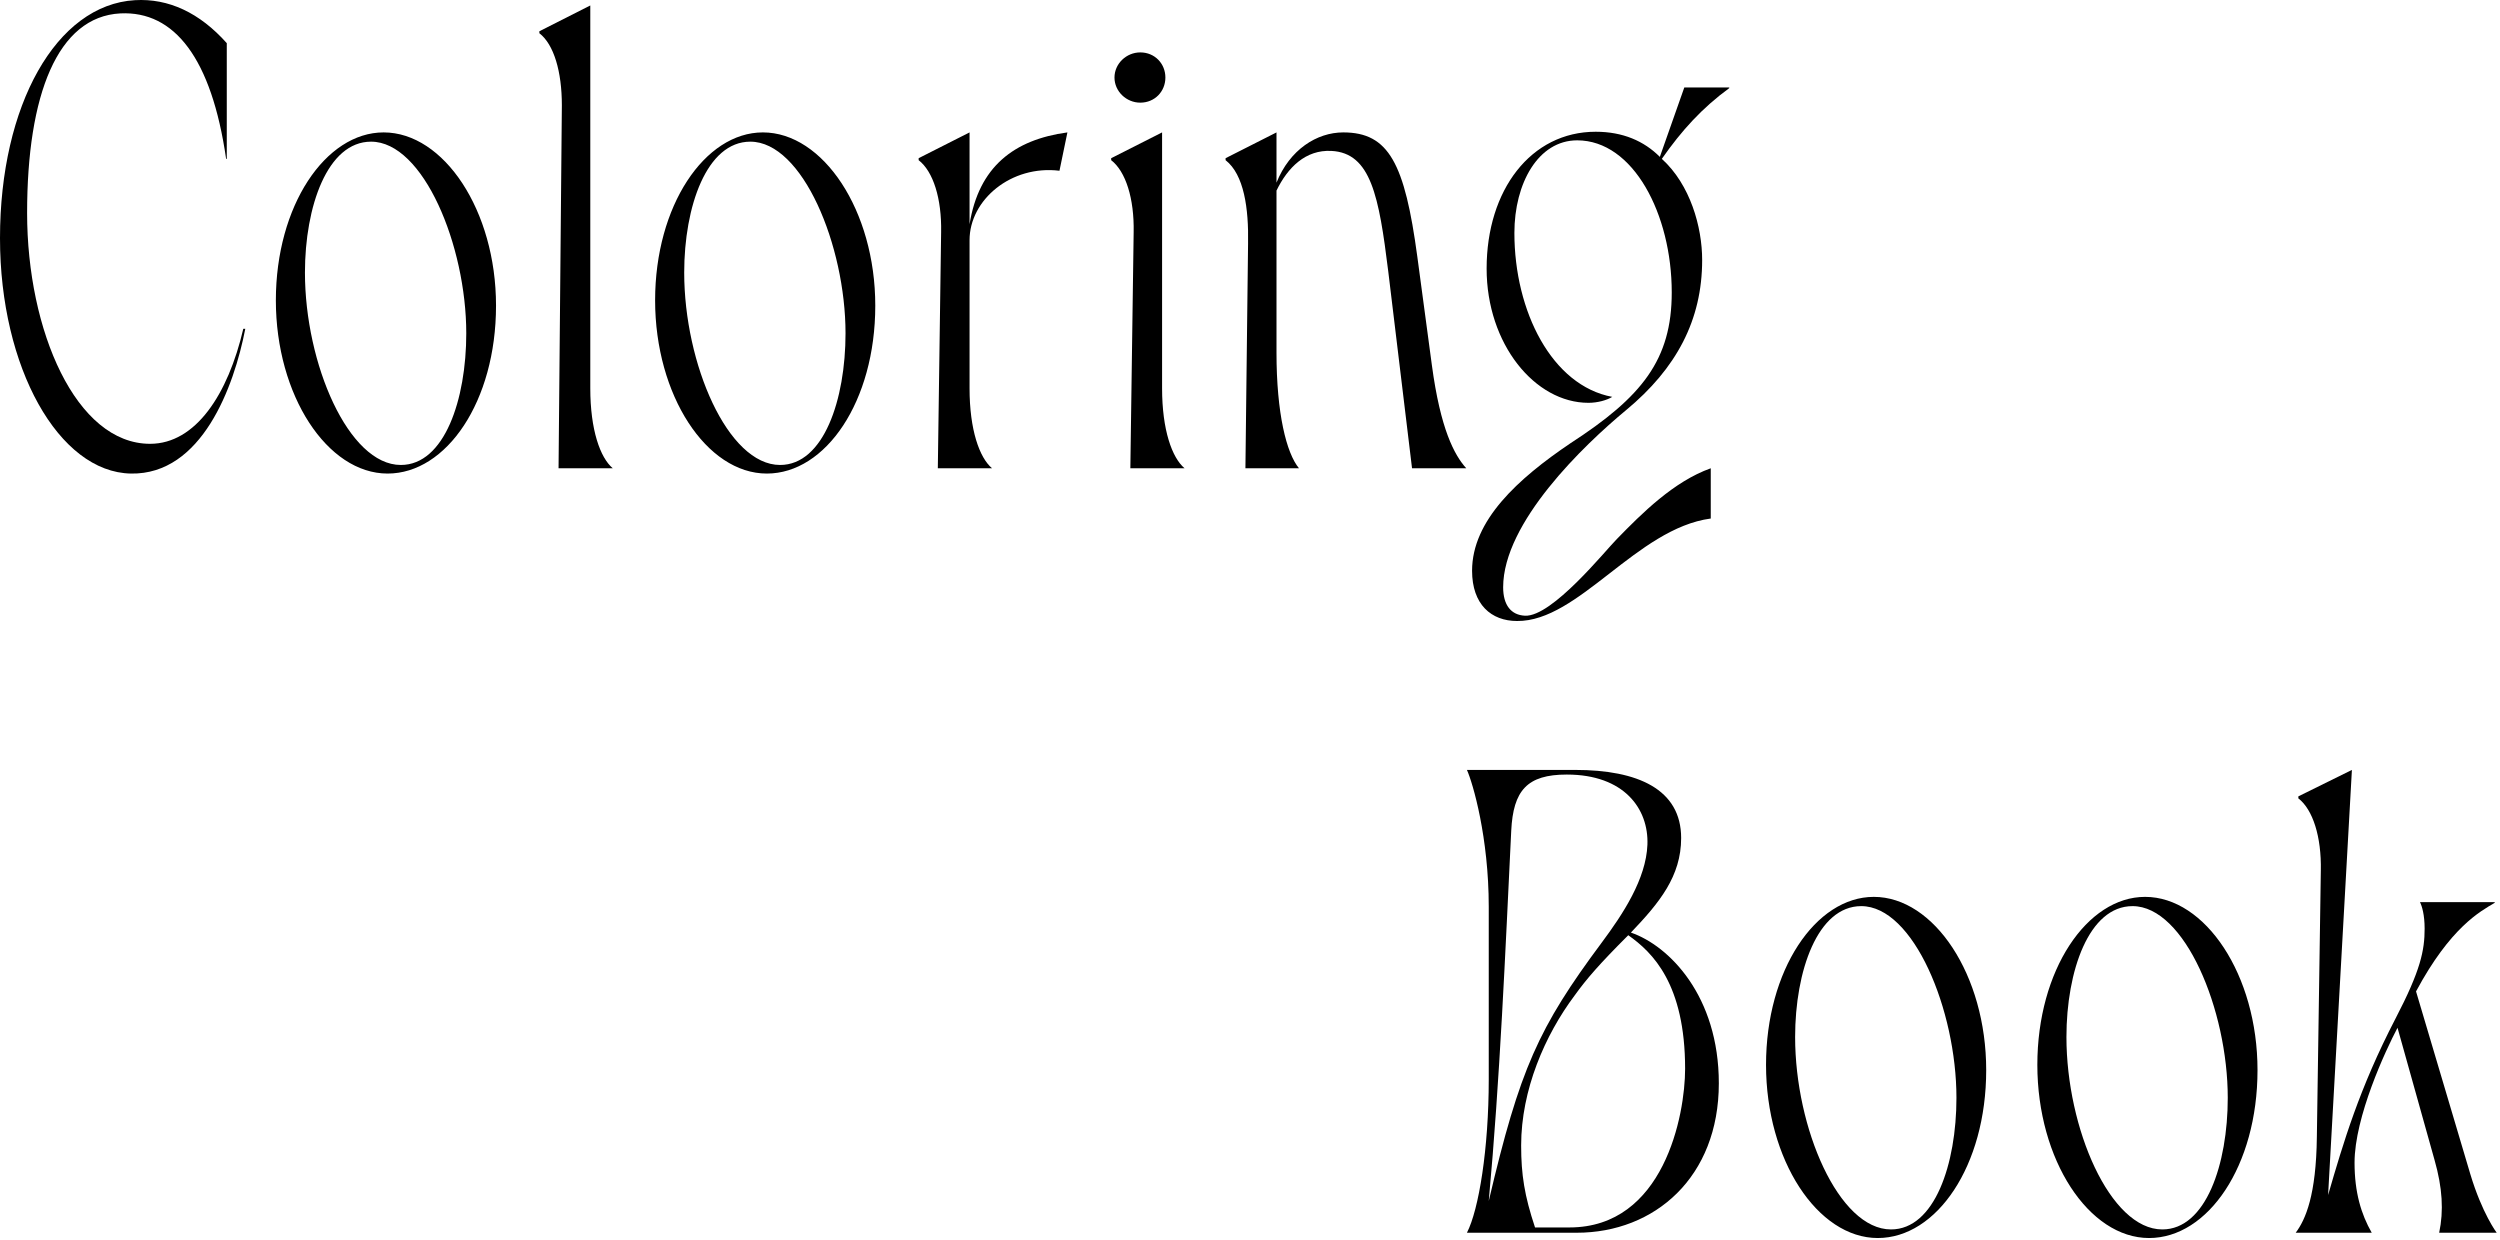 <svg width="242" height="120" viewBox="0 0 242 120" fill="none" xmlns="http://www.w3.org/2000/svg">
<g clip-path="url(#clip0_479_544)">
<path d="M0 23.057C0 10.193 5.44 0.465 13.056 0.017C16.32 -0.175 19.328 1.233 21.952 4.177V15.377H21.888C20.48 5.649 16.896 1.041 11.648 1.297C5.568 1.617 2.624 9.169 2.624 20.625C2.624 32.017 7.36 42.961 14.528 42.961C18.944 42.961 22.08 38.161 23.552 31.825H23.744C22.656 37.457 19.52 45.969 12.672 45.841C5.696 45.713 0 35.601 0 23.057Z" fill="black"/>
<path d="M37.135 12.817C42.959 12.817 48.015 20.369 48.015 29.585C48.015 38.865 43.215 45.841 37.519 45.841C31.695 45.841 26.703 38.289 26.703 29.073C26.703 19.921 31.503 12.817 37.135 12.817ZM38.799 45.009C43.023 45.009 45.135 38.673 45.135 32.273C45.135 23.761 40.975 13.713 35.919 13.713C31.695 13.713 29.519 19.985 29.519 26.385C29.519 35.217 33.743 45.009 38.799 45.009Z" fill="black"/>
<path d="M52.212 3.217V3.025L57.14 0.529V37.585C57.14 41.617 58.1 44.305 59.316 45.329H54.068L54.388 10.193C54.388 6.929 53.62 4.305 52.212 3.217Z" fill="black"/>
<path d="M73.847 12.817C79.671 12.817 84.727 20.369 84.727 29.585C84.727 38.865 79.927 45.841 74.231 45.841C68.407 45.841 63.415 38.289 63.415 29.073C63.415 19.921 68.215 12.817 73.847 12.817ZM75.511 45.009C79.735 45.009 81.847 38.673 81.847 32.273C81.847 23.761 77.687 13.713 72.631 13.713C68.407 13.713 66.231 19.985 66.231 26.385C66.231 35.217 70.455 45.009 75.511 45.009Z" fill="black"/>
<path d="M88.925 15.505V15.313L93.853 12.817V21.713C94.749 16.145 98.141 13.521 103.325 12.817L102.557 16.529C97.885 15.953 93.853 19.345 93.853 23.249V37.585C93.853 41.617 94.813 44.305 96.029 45.329H90.781L91.101 22.481C91.165 19.217 90.333 16.593 88.925 15.505Z" fill="black"/>
<path d="M107.882 7.505C107.882 8.849 109.034 9.937 110.378 9.937C111.786 9.937 112.81 8.849 112.81 7.505C112.81 6.161 111.786 5.073 110.378 5.073C109.034 5.073 107.882 6.161 107.882 7.505ZM107.562 15.505V15.313L112.49 12.817V37.585C112.49 41.617 113.45 44.305 114.666 45.329H109.418L109.738 22.481C109.802 19.217 108.97 16.593 107.562 15.505Z" fill="black"/>
<path d="M118.637 15.505V15.313L123.565 12.817V17.681C124.845 14.481 127.469 12.817 130.029 12.817C134.445 12.817 135.981 15.825 137.197 24.849L138.605 35.345C139.437 41.553 140.781 44.049 141.933 45.329H136.685L134.381 26.257C133.485 19.025 132.717 14.801 128.877 14.609C126.381 14.481 124.653 16.209 123.565 18.449V34.129C123.565 40.017 124.525 43.857 125.741 45.329H120.557L120.813 23.569C120.877 20.177 120.429 16.913 118.637 15.505Z" fill="black"/>
<path d="M142.497 55.249C142.497 50.385 146.913 46.353 152.033 42.897C158.945 38.417 161.825 34.833 161.825 28.305C161.825 20.753 158.113 13.585 152.673 13.585C148.897 13.585 146.593 17.745 146.593 22.545C146.593 30.161 150.241 37.329 156.065 38.417C155.553 38.737 154.657 38.993 153.761 38.993C148.577 38.993 143.905 33.297 143.905 26.001C143.905 18.385 148.193 12.753 154.465 12.753C157.089 12.753 159.137 13.649 160.673 15.185L163.041 8.465H167.393V8.529C164.769 10.449 162.785 12.625 160.865 15.377C163.617 17.873 164.769 21.969 164.769 25.169C164.769 30.993 162.273 35.665 157.409 39.697C153.313 43.089 145.505 50.577 145.505 56.849C145.505 58.577 146.273 59.537 147.617 59.601C150.241 59.729 155.425 53.265 156.513 52.177C158.945 49.681 162.017 46.609 165.601 45.329V50.193C158.433 51.153 152.801 60.177 146.849 60.113C144.353 60.113 142.497 58.513 142.497 55.249Z" fill="black"/>
<path d="M152.623 119.329H141.999C143.151 117.089 144.111 111.201 144.111 104.481V87.777C144.111 81.057 142.575 75.809 141.999 74.529H152.495C158.511 74.529 162.735 76.385 162.735 81.121C162.735 84.833 160.623 87.393 157.871 90.273C161.583 91.553 166.383 96.417 166.383 104.865C166.383 113.953 160.175 119.329 152.623 119.329ZM144.111 116.257C147.119 103.457 148.911 99.489 155.055 91.233C157.103 88.481 159.343 85.089 159.471 81.761C159.599 78.305 157.231 74.977 151.663 74.977C147.823 74.977 146.479 76.513 146.287 80.417C145.711 92.257 145.199 104.417 144.111 116.257ZM147.247 110.881C147.247 113.697 147.567 115.745 148.591 118.817H151.919C161.071 118.817 163.119 107.937 163.119 103.457C163.119 95.265 159.983 92.193 157.615 90.529C154.799 93.345 153.583 94.753 152.431 96.353C149.551 100.193 147.247 105.505 147.247 110.881Z" fill="black"/>
<path d="M181.384 86.817C187.208 86.817 192.264 94.369 192.264 103.585C192.264 112.865 187.464 119.841 181.768 119.841C175.944 119.841 170.952 112.289 170.952 103.073C170.952 93.921 175.752 86.817 181.384 86.817ZM183.048 119.009C187.272 119.009 189.384 112.673 189.384 106.273C189.384 97.761 185.224 87.713 180.168 87.713C175.944 87.713 173.768 93.985 173.768 100.385C173.768 109.217 177.992 119.009 183.048 119.009Z" fill="black"/>
<path d="M207.647 86.817C213.471 86.817 218.527 94.369 218.527 103.585C218.527 112.865 213.727 119.841 208.031 119.841C202.207 119.841 197.215 112.289 197.215 103.073C197.215 93.921 202.015 86.817 207.647 86.817ZM209.311 119.009C213.535 119.009 215.647 112.673 215.647 106.273C215.647 97.761 211.487 87.713 206.431 87.713C202.207 87.713 200.031 93.985 200.031 100.385C200.031 109.217 204.255 119.009 209.311 119.009Z" fill="black"/>
<path d="M229.584 119.329H222.224C223.184 118.049 224.208 115.681 224.272 110.049L224.656 84.257C224.72 80.993 223.888 78.369 222.48 77.281V77.089L227.664 74.529L225.36 115.681C226.832 110.625 228.368 105.377 231.888 98.593C234.32 93.921 234.704 92.001 234.704 89.889C234.704 88.545 234.448 87.713 234.256 87.329H241.488V87.393C240.08 88.225 237.2 89.761 233.872 95.969L239.12 113.633C240.272 117.473 241.68 119.329 241.68 119.329H236.112C236.56 117.217 236.432 114.977 235.664 112.289L232.08 99.489C230.928 101.665 227.92 108.129 227.92 112.545C227.92 115.425 228.56 117.537 229.584 119.329Z" fill="black"/>
</g>
<defs>
<clipPath id="clip0_479_544">
<rect width="242" height="120" fill="white"/>
</clipPath>
</defs>
</svg>
